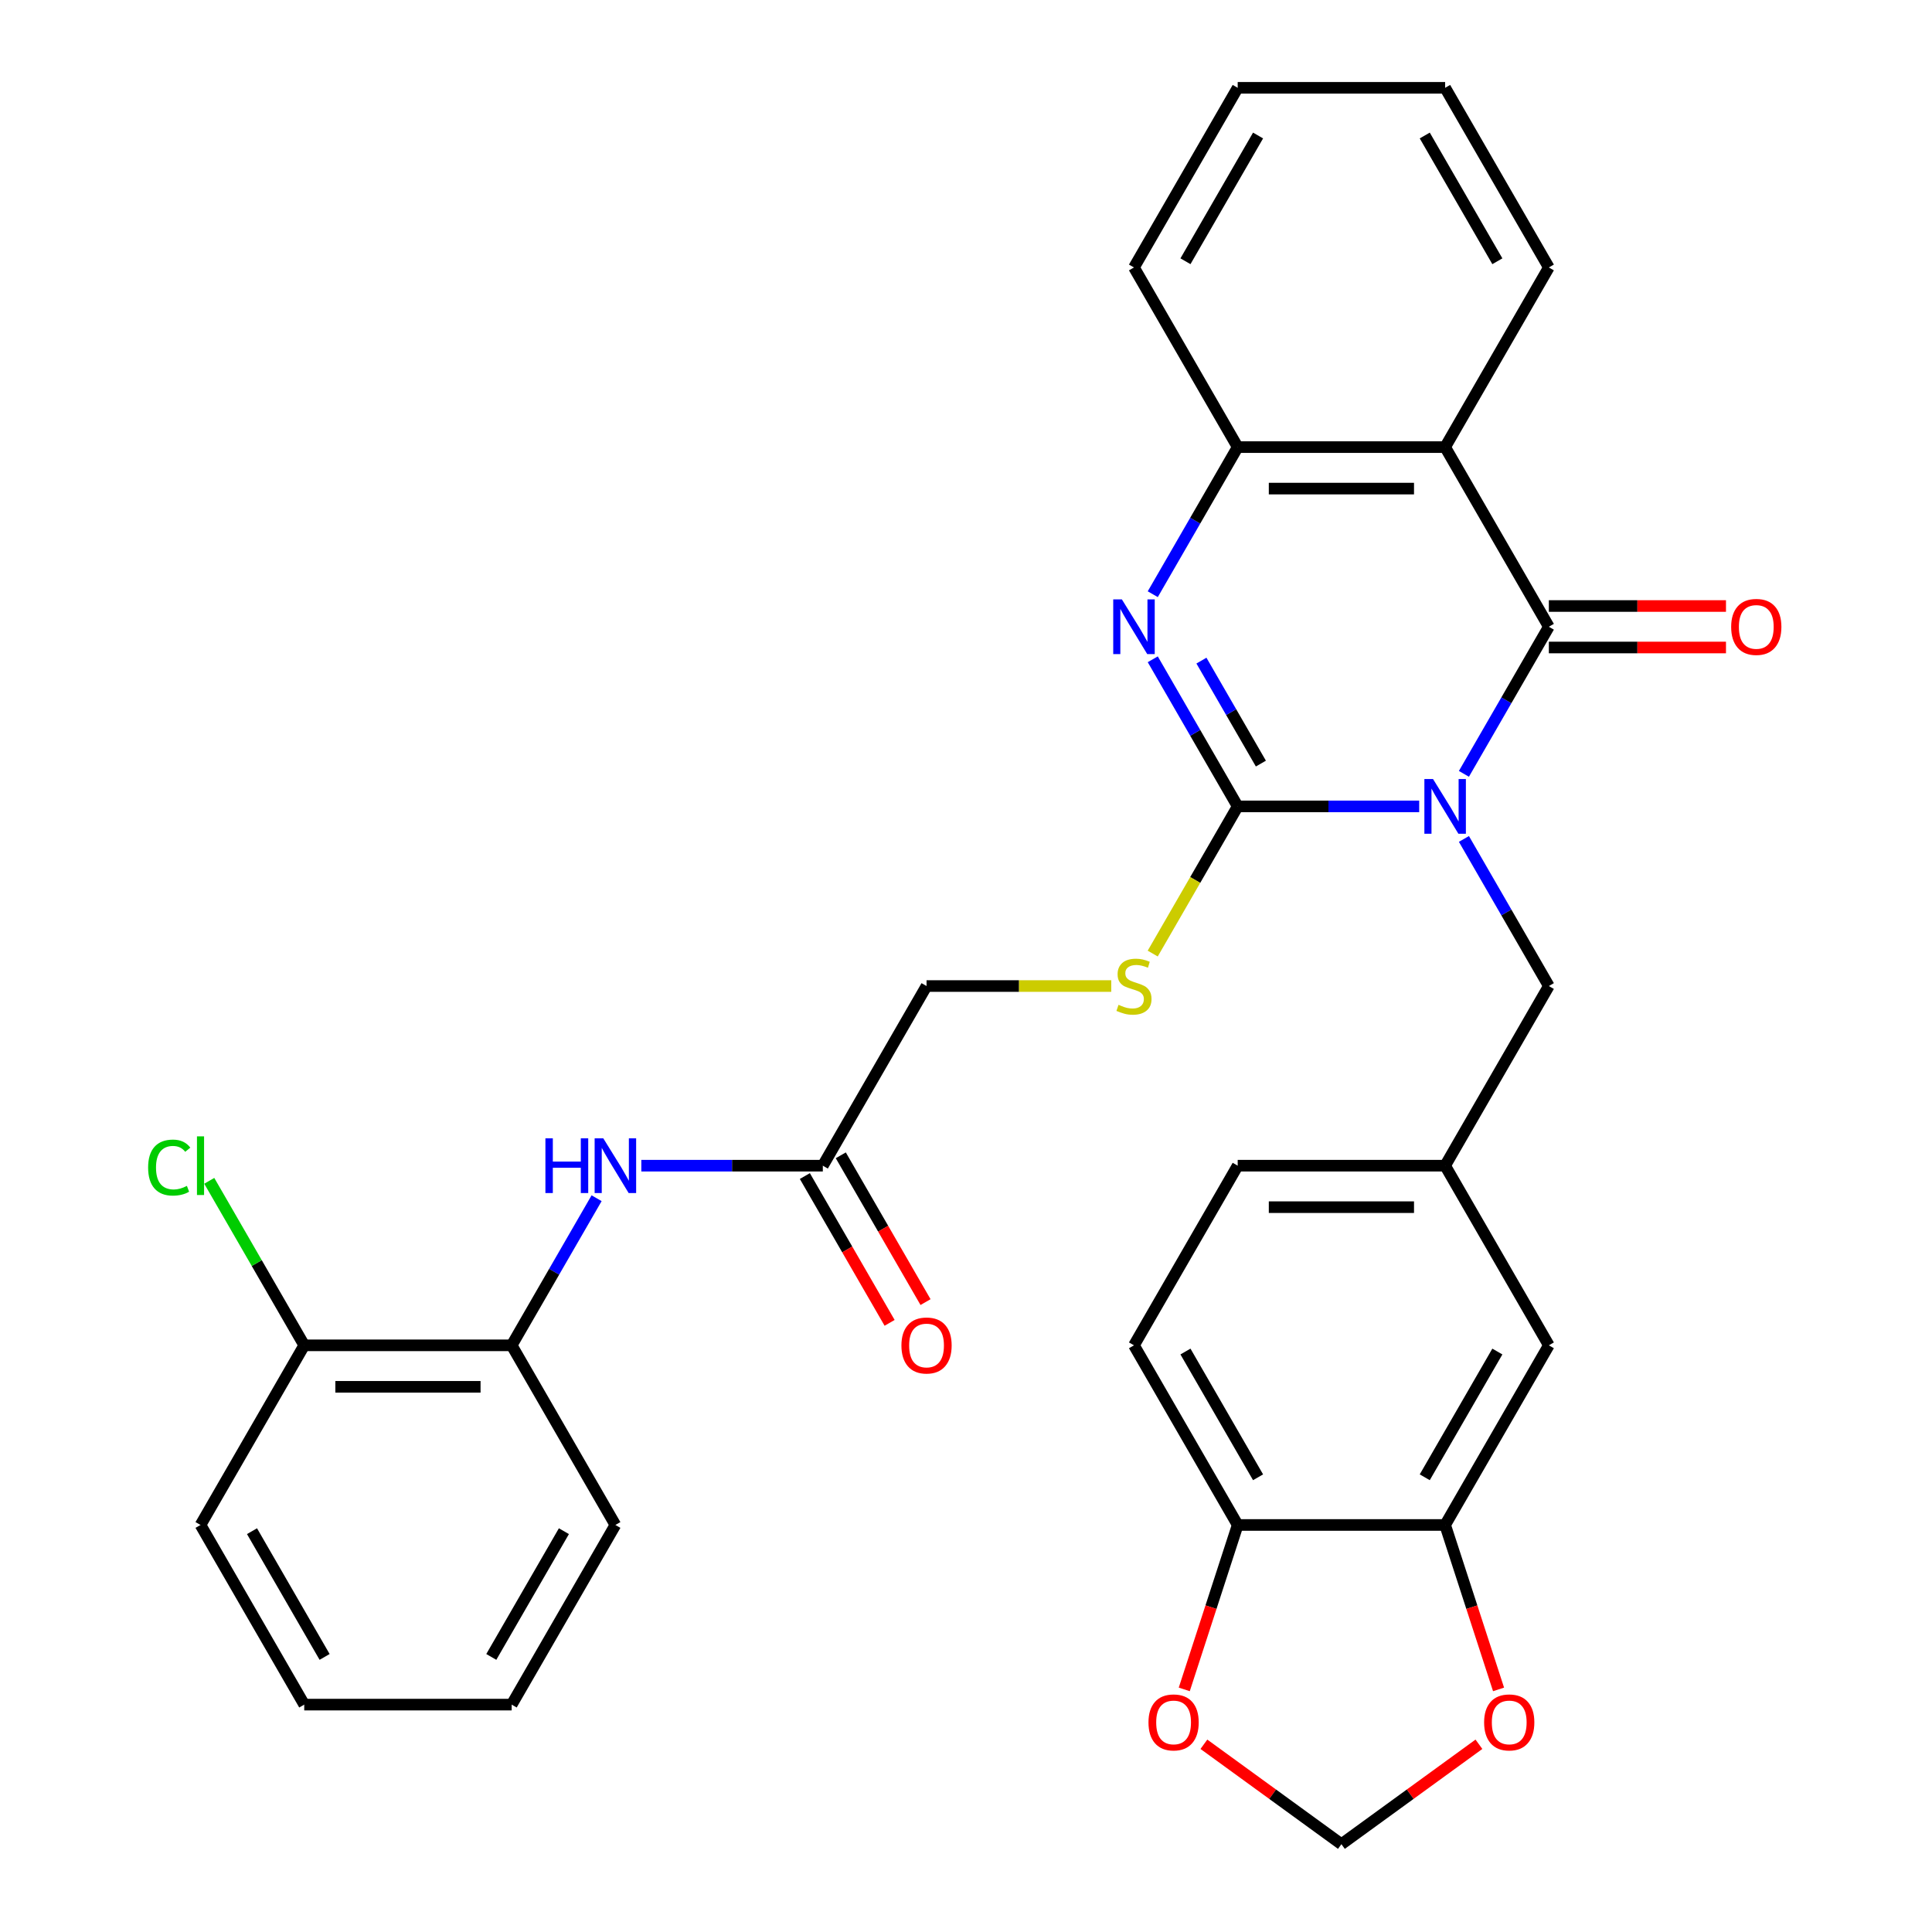 <?xml version='1.0' encoding='iso-8859-1'?>
<svg version='1.1' baseProfile='full'
              xmlns='http://www.w3.org/2000/svg'
                      xmlns:rdkit='http://www.rdkit.org/xml'
                      xmlns:xlink='http://www.w3.org/1999/xlink'
                  xml:space='preserve'
width='1000px' height='1000px' viewBox='0 0 1000 1000'>
<!-- END OF HEADER -->
<rect style='opacity:1.0;fill:#FFFFFF;stroke:none' width='1000' height='1000' x='0' y='0'> </rect>
<path class='bond-0' d='M 734.572,417.389 L 687.6,417.389' style='fill:none;fill-rule:evenodd;stroke:#0000FF;stroke-width:6px;stroke-linecap:butt;stroke-linejoin:miter;stroke-opacity:1' />
<path class='bond-0' d='M 687.6,417.389 L 640.628,417.389' style='fill:none;fill-rule:evenodd;stroke:#000000;stroke-width:6px;stroke-linecap:butt;stroke-linejoin:miter;stroke-opacity:1' />
<path class='bond-1' d='M 757.722,400.545 L 779.701,362.475' style='fill:none;fill-rule:evenodd;stroke:#0000FF;stroke-width:6px;stroke-linecap:butt;stroke-linejoin:miter;stroke-opacity:1' />
<path class='bond-1' d='M 779.701,362.475 L 801.681,324.405' style='fill:none;fill-rule:evenodd;stroke:#000000;stroke-width:6px;stroke-linecap:butt;stroke-linejoin:miter;stroke-opacity:1' />
<path class='bond-6' d='M 757.722,434.233 L 779.701,472.303' style='fill:none;fill-rule:evenodd;stroke:#0000FF;stroke-width:6px;stroke-linecap:butt;stroke-linejoin:miter;stroke-opacity:1' />
<path class='bond-6' d='M 779.701,472.303 L 801.681,510.372' style='fill:none;fill-rule:evenodd;stroke:#000000;stroke-width:6px;stroke-linecap:butt;stroke-linejoin:miter;stroke-opacity:1' />
<path class='bond-2' d='M 640.628,417.389 L 618.649,379.319' style='fill:none;fill-rule:evenodd;stroke:#000000;stroke-width:6px;stroke-linecap:butt;stroke-linejoin:miter;stroke-opacity:1' />
<path class='bond-2' d='M 618.649,379.319 L 596.669,341.249' style='fill:none;fill-rule:evenodd;stroke:#0000FF;stroke-width:6px;stroke-linecap:butt;stroke-linejoin:miter;stroke-opacity:1' />
<path class='bond-2' d='M 652.631,395.231 L 637.246,368.582' style='fill:none;fill-rule:evenodd;stroke:#000000;stroke-width:6px;stroke-linecap:butt;stroke-linejoin:miter;stroke-opacity:1' />
<path class='bond-2' d='M 637.246,368.582 L 621.86,341.933' style='fill:none;fill-rule:evenodd;stroke:#0000FF;stroke-width:6px;stroke-linecap:butt;stroke-linejoin:miter;stroke-opacity:1' />
<path class='bond-5' d='M 640.628,417.389 L 618.637,455.478' style='fill:none;fill-rule:evenodd;stroke:#000000;stroke-width:6px;stroke-linecap:butt;stroke-linejoin:miter;stroke-opacity:1' />
<path class='bond-5' d='M 618.637,455.478 L 596.646,493.568' style='fill:none;fill-rule:evenodd;stroke:#CCCC00;stroke-width:6px;stroke-linecap:butt;stroke-linejoin:miter;stroke-opacity:1' />
<path class='bond-3' d='M 801.681,324.405 L 747.997,231.422' style='fill:none;fill-rule:evenodd;stroke:#000000;stroke-width:6px;stroke-linecap:butt;stroke-linejoin:miter;stroke-opacity:1' />
<path class='bond-11' d='M 801.681,335.142 L 847.523,335.142' style='fill:none;fill-rule:evenodd;stroke:#000000;stroke-width:6px;stroke-linecap:butt;stroke-linejoin:miter;stroke-opacity:1' />
<path class='bond-11' d='M 847.523,335.142 L 893.365,335.142' style='fill:none;fill-rule:evenodd;stroke:#FF0000;stroke-width:6px;stroke-linecap:butt;stroke-linejoin:miter;stroke-opacity:1' />
<path class='bond-11' d='M 801.681,313.668 L 847.523,313.668' style='fill:none;fill-rule:evenodd;stroke:#000000;stroke-width:6px;stroke-linecap:butt;stroke-linejoin:miter;stroke-opacity:1' />
<path class='bond-11' d='M 847.523,313.668 L 893.365,313.668' style='fill:none;fill-rule:evenodd;stroke:#FF0000;stroke-width:6px;stroke-linecap:butt;stroke-linejoin:miter;stroke-opacity:1' />
<path class='bond-32' d='M 596.669,307.561 L 618.649,269.491' style='fill:none;fill-rule:evenodd;stroke:#0000FF;stroke-width:6px;stroke-linecap:butt;stroke-linejoin:miter;stroke-opacity:1' />
<path class='bond-32' d='M 618.649,269.491 L 640.628,231.422' style='fill:none;fill-rule:evenodd;stroke:#000000;stroke-width:6px;stroke-linecap:butt;stroke-linejoin:miter;stroke-opacity:1' />
<path class='bond-4' d='M 747.997,231.422 L 640.628,231.422' style='fill:none;fill-rule:evenodd;stroke:#000000;stroke-width:6px;stroke-linecap:butt;stroke-linejoin:miter;stroke-opacity:1' />
<path class='bond-4' d='M 731.891,252.895 L 656.734,252.895' style='fill:none;fill-rule:evenodd;stroke:#000000;stroke-width:6px;stroke-linecap:butt;stroke-linejoin:miter;stroke-opacity:1' />
<path class='bond-24' d='M 747.997,231.422 L 801.681,138.438' style='fill:none;fill-rule:evenodd;stroke:#000000;stroke-width:6px;stroke-linecap:butt;stroke-linejoin:miter;stroke-opacity:1' />
<path class='bond-25' d='M 640.628,231.422 L 586.944,138.438' style='fill:none;fill-rule:evenodd;stroke:#000000;stroke-width:6px;stroke-linecap:butt;stroke-linejoin:miter;stroke-opacity:1' />
<path class='bond-20' d='M 575.18,510.372 L 527.378,510.372' style='fill:none;fill-rule:evenodd;stroke:#CCCC00;stroke-width:6px;stroke-linecap:butt;stroke-linejoin:miter;stroke-opacity:1' />
<path class='bond-20' d='M 527.378,510.372 L 479.576,510.372' style='fill:none;fill-rule:evenodd;stroke:#000000;stroke-width:6px;stroke-linecap:butt;stroke-linejoin:miter;stroke-opacity:1' />
<path class='bond-17' d='M 801.681,510.372 L 747.997,603.356' style='fill:none;fill-rule:evenodd;stroke:#000000;stroke-width:6px;stroke-linecap:butt;stroke-linejoin:miter;stroke-opacity:1' />
<path class='bond-7' d='M 331.948,603.356 L 378.92,603.356' style='fill:none;fill-rule:evenodd;stroke:#0000FF;stroke-width:6px;stroke-linecap:butt;stroke-linejoin:miter;stroke-opacity:1' />
<path class='bond-7' d='M 378.92,603.356 L 425.892,603.356' style='fill:none;fill-rule:evenodd;stroke:#000000;stroke-width:6px;stroke-linecap:butt;stroke-linejoin:miter;stroke-opacity:1' />
<path class='bond-10' d='M 308.799,620.2 L 286.819,658.27' style='fill:none;fill-rule:evenodd;stroke:#0000FF;stroke-width:6px;stroke-linecap:butt;stroke-linejoin:miter;stroke-opacity:1' />
<path class='bond-10' d='M 286.819,658.27 L 264.84,696.339' style='fill:none;fill-rule:evenodd;stroke:#000000;stroke-width:6px;stroke-linecap:butt;stroke-linejoin:miter;stroke-opacity:1' />
<path class='bond-8' d='M 747.997,789.323 L 801.681,696.339' style='fill:none;fill-rule:evenodd;stroke:#000000;stroke-width:6px;stroke-linecap:butt;stroke-linejoin:miter;stroke-opacity:1' />
<path class='bond-8' d='M 737.452,764.639 L 775.031,699.55' style='fill:none;fill-rule:evenodd;stroke:#000000;stroke-width:6px;stroke-linecap:butt;stroke-linejoin:miter;stroke-opacity:1' />
<path class='bond-13' d='M 747.997,789.323 L 761.823,831.877' style='fill:none;fill-rule:evenodd;stroke:#000000;stroke-width:6px;stroke-linecap:butt;stroke-linejoin:miter;stroke-opacity:1' />
<path class='bond-13' d='M 761.823,831.877 L 775.65,874.432' style='fill:none;fill-rule:evenodd;stroke:#FF0000;stroke-width:6px;stroke-linecap:butt;stroke-linejoin:miter;stroke-opacity:1' />
<path class='bond-33' d='M 747.997,789.323 L 640.628,789.323' style='fill:none;fill-rule:evenodd;stroke:#000000;stroke-width:6px;stroke-linecap:butt;stroke-linejoin:miter;stroke-opacity:1' />
<path class='bond-9' d='M 425.892,603.356 L 479.576,510.372' style='fill:none;fill-rule:evenodd;stroke:#000000;stroke-width:6px;stroke-linecap:butt;stroke-linejoin:miter;stroke-opacity:1' />
<path class='bond-19' d='M 416.594,608.724 L 438.527,646.714' style='fill:none;fill-rule:evenodd;stroke:#000000;stroke-width:6px;stroke-linecap:butt;stroke-linejoin:miter;stroke-opacity:1' />
<path class='bond-19' d='M 438.527,646.714 L 460.46,684.704' style='fill:none;fill-rule:evenodd;stroke:#FF0000;stroke-width:6px;stroke-linecap:butt;stroke-linejoin:miter;stroke-opacity:1' />
<path class='bond-19' d='M 435.19,597.987 L 457.124,635.977' style='fill:none;fill-rule:evenodd;stroke:#000000;stroke-width:6px;stroke-linecap:butt;stroke-linejoin:miter;stroke-opacity:1' />
<path class='bond-19' d='M 457.124,635.977 L 479.057,673.967' style='fill:none;fill-rule:evenodd;stroke:#FF0000;stroke-width:6px;stroke-linecap:butt;stroke-linejoin:miter;stroke-opacity:1' />
<path class='bond-18' d='M 264.84,696.339 L 157.472,696.339' style='fill:none;fill-rule:evenodd;stroke:#000000;stroke-width:6px;stroke-linecap:butt;stroke-linejoin:miter;stroke-opacity:1' />
<path class='bond-18' d='M 248.735,717.813 L 173.577,717.813' style='fill:none;fill-rule:evenodd;stroke:#000000;stroke-width:6px;stroke-linecap:butt;stroke-linejoin:miter;stroke-opacity:1' />
<path class='bond-26' d='M 264.84,696.339 L 318.524,789.323' style='fill:none;fill-rule:evenodd;stroke:#000000;stroke-width:6px;stroke-linecap:butt;stroke-linejoin:miter;stroke-opacity:1' />
<path class='bond-12' d='M 640.628,789.323 L 586.944,696.339' style='fill:none;fill-rule:evenodd;stroke:#000000;stroke-width:6px;stroke-linecap:butt;stroke-linejoin:miter;stroke-opacity:1' />
<path class='bond-12' d='M 651.172,764.639 L 613.594,699.55' style='fill:none;fill-rule:evenodd;stroke:#000000;stroke-width:6px;stroke-linecap:butt;stroke-linejoin:miter;stroke-opacity:1' />
<path class='bond-14' d='M 640.628,789.323 L 626.802,831.877' style='fill:none;fill-rule:evenodd;stroke:#000000;stroke-width:6px;stroke-linecap:butt;stroke-linejoin:miter;stroke-opacity:1' />
<path class='bond-14' d='M 626.802,831.877 L 612.975,874.432' style='fill:none;fill-rule:evenodd;stroke:#FF0000;stroke-width:6px;stroke-linecap:butt;stroke-linejoin:miter;stroke-opacity:1' />
<path class='bond-15' d='M 765.491,902.831 L 729.902,928.688' style='fill:none;fill-rule:evenodd;stroke:#FF0000;stroke-width:6px;stroke-linecap:butt;stroke-linejoin:miter;stroke-opacity:1' />
<path class='bond-15' d='M 729.902,928.688 L 694.312,954.545' style='fill:none;fill-rule:evenodd;stroke:#000000;stroke-width:6px;stroke-linecap:butt;stroke-linejoin:miter;stroke-opacity:1' />
<path class='bond-35' d='M 623.134,902.831 L 658.723,928.688' style='fill:none;fill-rule:evenodd;stroke:#FF0000;stroke-width:6px;stroke-linecap:butt;stroke-linejoin:miter;stroke-opacity:1' />
<path class='bond-35' d='M 658.723,928.688 L 694.312,954.545' style='fill:none;fill-rule:evenodd;stroke:#000000;stroke-width:6px;stroke-linecap:butt;stroke-linejoin:miter;stroke-opacity:1' />
<path class='bond-16' d='M 801.681,696.339 L 747.997,603.356' style='fill:none;fill-rule:evenodd;stroke:#000000;stroke-width:6px;stroke-linecap:butt;stroke-linejoin:miter;stroke-opacity:1' />
<path class='bond-22' d='M 747.997,603.356 L 640.628,603.356' style='fill:none;fill-rule:evenodd;stroke:#000000;stroke-width:6px;stroke-linecap:butt;stroke-linejoin:miter;stroke-opacity:1' />
<path class='bond-22' d='M 731.891,624.829 L 656.734,624.829' style='fill:none;fill-rule:evenodd;stroke:#000000;stroke-width:6px;stroke-linecap:butt;stroke-linejoin:miter;stroke-opacity:1' />
<path class='bond-23' d='M 157.472,696.339 L 132.892,653.766' style='fill:none;fill-rule:evenodd;stroke:#000000;stroke-width:6px;stroke-linecap:butt;stroke-linejoin:miter;stroke-opacity:1' />
<path class='bond-23' d='M 132.892,653.766 L 108.312,611.192' style='fill:none;fill-rule:evenodd;stroke:#00CC00;stroke-width:6px;stroke-linecap:butt;stroke-linejoin:miter;stroke-opacity:1' />
<path class='bond-27' d='M 157.472,696.339 L 103.788,789.323' style='fill:none;fill-rule:evenodd;stroke:#000000;stroke-width:6px;stroke-linecap:butt;stroke-linejoin:miter;stroke-opacity:1' />
<path class='bond-21' d='M 586.944,696.339 L 640.628,603.356' style='fill:none;fill-rule:evenodd;stroke:#000000;stroke-width:6px;stroke-linecap:butt;stroke-linejoin:miter;stroke-opacity:1' />
<path class='bond-28' d='M 801.681,138.438 L 747.997,45.455' style='fill:none;fill-rule:evenodd;stroke:#000000;stroke-width:6px;stroke-linecap:butt;stroke-linejoin:miter;stroke-opacity:1' />
<path class='bond-28' d='M 775.031,135.227 L 737.452,70.139' style='fill:none;fill-rule:evenodd;stroke:#000000;stroke-width:6px;stroke-linecap:butt;stroke-linejoin:miter;stroke-opacity:1' />
<path class='bond-34' d='M 586.944,138.438 L 640.628,45.455' style='fill:none;fill-rule:evenodd;stroke:#000000;stroke-width:6px;stroke-linecap:butt;stroke-linejoin:miter;stroke-opacity:1' />
<path class='bond-34' d='M 613.594,135.227 L 651.172,70.139' style='fill:none;fill-rule:evenodd;stroke:#000000;stroke-width:6px;stroke-linecap:butt;stroke-linejoin:miter;stroke-opacity:1' />
<path class='bond-30' d='M 318.524,789.323 L 264.84,882.306' style='fill:none;fill-rule:evenodd;stroke:#000000;stroke-width:6px;stroke-linecap:butt;stroke-linejoin:miter;stroke-opacity:1' />
<path class='bond-30' d='M 291.875,792.534 L 254.296,857.622' style='fill:none;fill-rule:evenodd;stroke:#000000;stroke-width:6px;stroke-linecap:butt;stroke-linejoin:miter;stroke-opacity:1' />
<path class='bond-36' d='M 103.788,789.323 L 157.472,882.306' style='fill:none;fill-rule:evenodd;stroke:#000000;stroke-width:6px;stroke-linecap:butt;stroke-linejoin:miter;stroke-opacity:1' />
<path class='bond-36' d='M 130.437,792.534 L 168.016,857.622' style='fill:none;fill-rule:evenodd;stroke:#000000;stroke-width:6px;stroke-linecap:butt;stroke-linejoin:miter;stroke-opacity:1' />
<path class='bond-29' d='M 747.997,45.455 L 640.628,45.455' style='fill:none;fill-rule:evenodd;stroke:#000000;stroke-width:6px;stroke-linecap:butt;stroke-linejoin:miter;stroke-opacity:1' />
<path class='bond-31' d='M 264.84,882.306 L 157.472,882.306' style='fill:none;fill-rule:evenodd;stroke:#000000;stroke-width:6px;stroke-linecap:butt;stroke-linejoin:miter;stroke-opacity:1' />
<path  class='atom-0' d='M 741.737 403.229
L 751.017 418.229
Q 751.937 419.709, 753.417 422.389
Q 754.897 425.069, 754.977 425.229
L 754.977 403.229
L 758.737 403.229
L 758.737 431.549
L 754.857 431.549
L 744.897 415.149
Q 743.737 413.229, 742.497 411.029
Q 741.297 408.829, 740.937 408.149
L 740.937 431.549
L 737.257 431.549
L 737.257 403.229
L 741.737 403.229
' fill='#0000FF'/>
<path  class='atom-3' d='M 580.684 310.245
L 589.964 325.245
Q 590.884 326.725, 592.364 329.405
Q 593.844 332.085, 593.924 332.245
L 593.924 310.245
L 597.684 310.245
L 597.684 338.565
L 593.804 338.565
L 583.844 322.165
Q 582.684 320.245, 581.444 318.045
Q 580.244 315.845, 579.884 315.165
L 579.884 338.565
L 576.204 338.565
L 576.204 310.245
L 580.684 310.245
' fill='#0000FF'/>
<path  class='atom-6' d='M 578.944 520.092
Q 579.264 520.212, 580.584 520.772
Q 581.904 521.332, 583.344 521.692
Q 584.824 522.012, 586.264 522.012
Q 588.944 522.012, 590.504 520.732
Q 592.064 519.412, 592.064 517.132
Q 592.064 515.572, 591.264 514.612
Q 590.504 513.652, 589.304 513.132
Q 588.104 512.612, 586.104 512.012
Q 583.584 511.252, 582.064 510.532
Q 580.584 509.812, 579.504 508.292
Q 578.464 506.772, 578.464 504.212
Q 578.464 500.652, 580.864 498.452
Q 583.304 496.252, 588.104 496.252
Q 591.384 496.252, 595.104 497.812
L 594.184 500.892
Q 590.784 499.492, 588.224 499.492
Q 585.464 499.492, 583.944 500.652
Q 582.424 501.772, 582.464 503.732
Q 582.464 505.252, 583.224 506.172
Q 584.024 507.092, 585.144 507.612
Q 586.304 508.132, 588.224 508.732
Q 590.784 509.532, 592.304 510.332
Q 593.824 511.132, 594.904 512.772
Q 596.024 514.372, 596.024 517.132
Q 596.024 521.052, 593.384 523.172
Q 590.784 525.252, 586.424 525.252
Q 583.904 525.252, 581.984 524.692
Q 580.104 524.172, 577.864 523.252
L 578.944 520.092
' fill='#CCCC00'/>
<path  class='atom-8' d='M 282.304 589.196
L 286.144 589.196
L 286.144 601.236
L 300.624 601.236
L 300.624 589.196
L 304.464 589.196
L 304.464 617.516
L 300.624 617.516
L 300.624 604.436
L 286.144 604.436
L 286.144 617.516
L 282.304 617.516
L 282.304 589.196
' fill='#0000FF'/>
<path  class='atom-8' d='M 312.264 589.196
L 321.544 604.196
Q 322.464 605.676, 323.944 608.356
Q 325.424 611.036, 325.504 611.196
L 325.504 589.196
L 329.264 589.196
L 329.264 617.516
L 325.384 617.516
L 315.424 601.116
Q 314.264 599.196, 313.024 596.996
Q 311.824 594.796, 311.464 594.116
L 311.464 617.516
L 307.784 617.516
L 307.784 589.196
L 312.264 589.196
' fill='#0000FF'/>
<path  class='atom-12' d='M 896.049 324.485
Q 896.049 317.685, 899.409 313.885
Q 902.769 310.085, 909.049 310.085
Q 915.329 310.085, 918.689 313.885
Q 922.049 317.685, 922.049 324.485
Q 922.049 331.365, 918.649 335.285
Q 915.249 339.165, 909.049 339.165
Q 902.809 339.165, 899.409 335.285
Q 896.049 331.405, 896.049 324.485
M 909.049 335.965
Q 913.369 335.965, 915.689 333.085
Q 918.049 330.165, 918.049 324.485
Q 918.049 318.925, 915.689 316.125
Q 913.369 313.285, 909.049 313.285
Q 904.729 313.285, 902.369 316.085
Q 900.049 318.885, 900.049 324.485
Q 900.049 330.205, 902.369 333.085
Q 904.729 335.965, 909.049 335.965
' fill='#FF0000'/>
<path  class='atom-14' d='M 768.175 891.516
Q 768.175 884.716, 771.535 880.916
Q 774.895 877.116, 781.175 877.116
Q 787.455 877.116, 790.815 880.916
Q 794.175 884.716, 794.175 891.516
Q 794.175 898.396, 790.775 902.316
Q 787.375 906.196, 781.175 906.196
Q 774.935 906.196, 771.535 902.316
Q 768.175 898.436, 768.175 891.516
M 781.175 902.996
Q 785.495 902.996, 787.815 900.116
Q 790.175 897.196, 790.175 891.516
Q 790.175 885.956, 787.815 883.156
Q 785.495 880.316, 781.175 880.316
Q 776.855 880.316, 774.495 883.116
Q 772.175 885.916, 772.175 891.516
Q 772.175 897.236, 774.495 900.116
Q 776.855 902.996, 781.175 902.996
' fill='#FF0000'/>
<path  class='atom-15' d='M 594.45 891.516
Q 594.45 884.716, 597.81 880.916
Q 601.17 877.116, 607.45 877.116
Q 613.73 877.116, 617.09 880.916
Q 620.45 884.716, 620.45 891.516
Q 620.45 898.396, 617.05 902.316
Q 613.65 906.196, 607.45 906.196
Q 601.21 906.196, 597.81 902.316
Q 594.45 898.436, 594.45 891.516
M 607.45 902.996
Q 611.77 902.996, 614.09 900.116
Q 616.45 897.196, 616.45 891.516
Q 616.45 885.956, 614.09 883.156
Q 611.77 880.316, 607.45 880.316
Q 603.13 880.316, 600.77 883.116
Q 598.45 885.916, 598.45 891.516
Q 598.45 897.236, 600.77 900.116
Q 603.13 902.996, 607.45 902.996
' fill='#FF0000'/>
<path  class='atom-20' d='M 466.576 696.419
Q 466.576 689.619, 469.936 685.819
Q 473.296 682.019, 479.576 682.019
Q 485.856 682.019, 489.216 685.819
Q 492.576 689.619, 492.576 696.419
Q 492.576 703.299, 489.176 707.219
Q 485.776 711.099, 479.576 711.099
Q 473.336 711.099, 469.936 707.219
Q 466.576 703.339, 466.576 696.419
M 479.576 707.899
Q 483.896 707.899, 486.216 705.019
Q 488.576 702.099, 488.576 696.419
Q 488.576 690.859, 486.216 688.059
Q 483.896 685.219, 479.576 685.219
Q 475.256 685.219, 472.896 688.019
Q 470.576 690.819, 470.576 696.419
Q 470.576 702.139, 472.896 705.019
Q 475.256 707.899, 479.576 707.899
' fill='#FF0000'/>
<path  class='atom-24' d='M 76.668 604.336
Q 76.668 597.296, 79.948 593.616
Q 83.268 589.896, 89.548 589.896
Q 95.388 589.896, 98.508 594.016
L 95.868 596.176
Q 93.588 593.176, 89.548 593.176
Q 85.268 593.176, 82.988 596.056
Q 80.748 598.896, 80.748 604.336
Q 80.748 609.936, 83.068 612.816
Q 85.428 615.696, 89.988 615.696
Q 93.108 615.696, 96.748 613.816
L 97.868 616.816
Q 96.388 617.776, 94.148 618.336
Q 91.908 618.896, 89.428 618.896
Q 83.268 618.896, 79.948 615.136
Q 76.668 611.376, 76.668 604.336
' fill='#00CC00'/>
<path  class='atom-24' d='M 101.948 588.176
L 105.628 588.176
L 105.628 618.536
L 101.948 618.536
L 101.948 588.176
' fill='#00CC00'/>
</svg>
